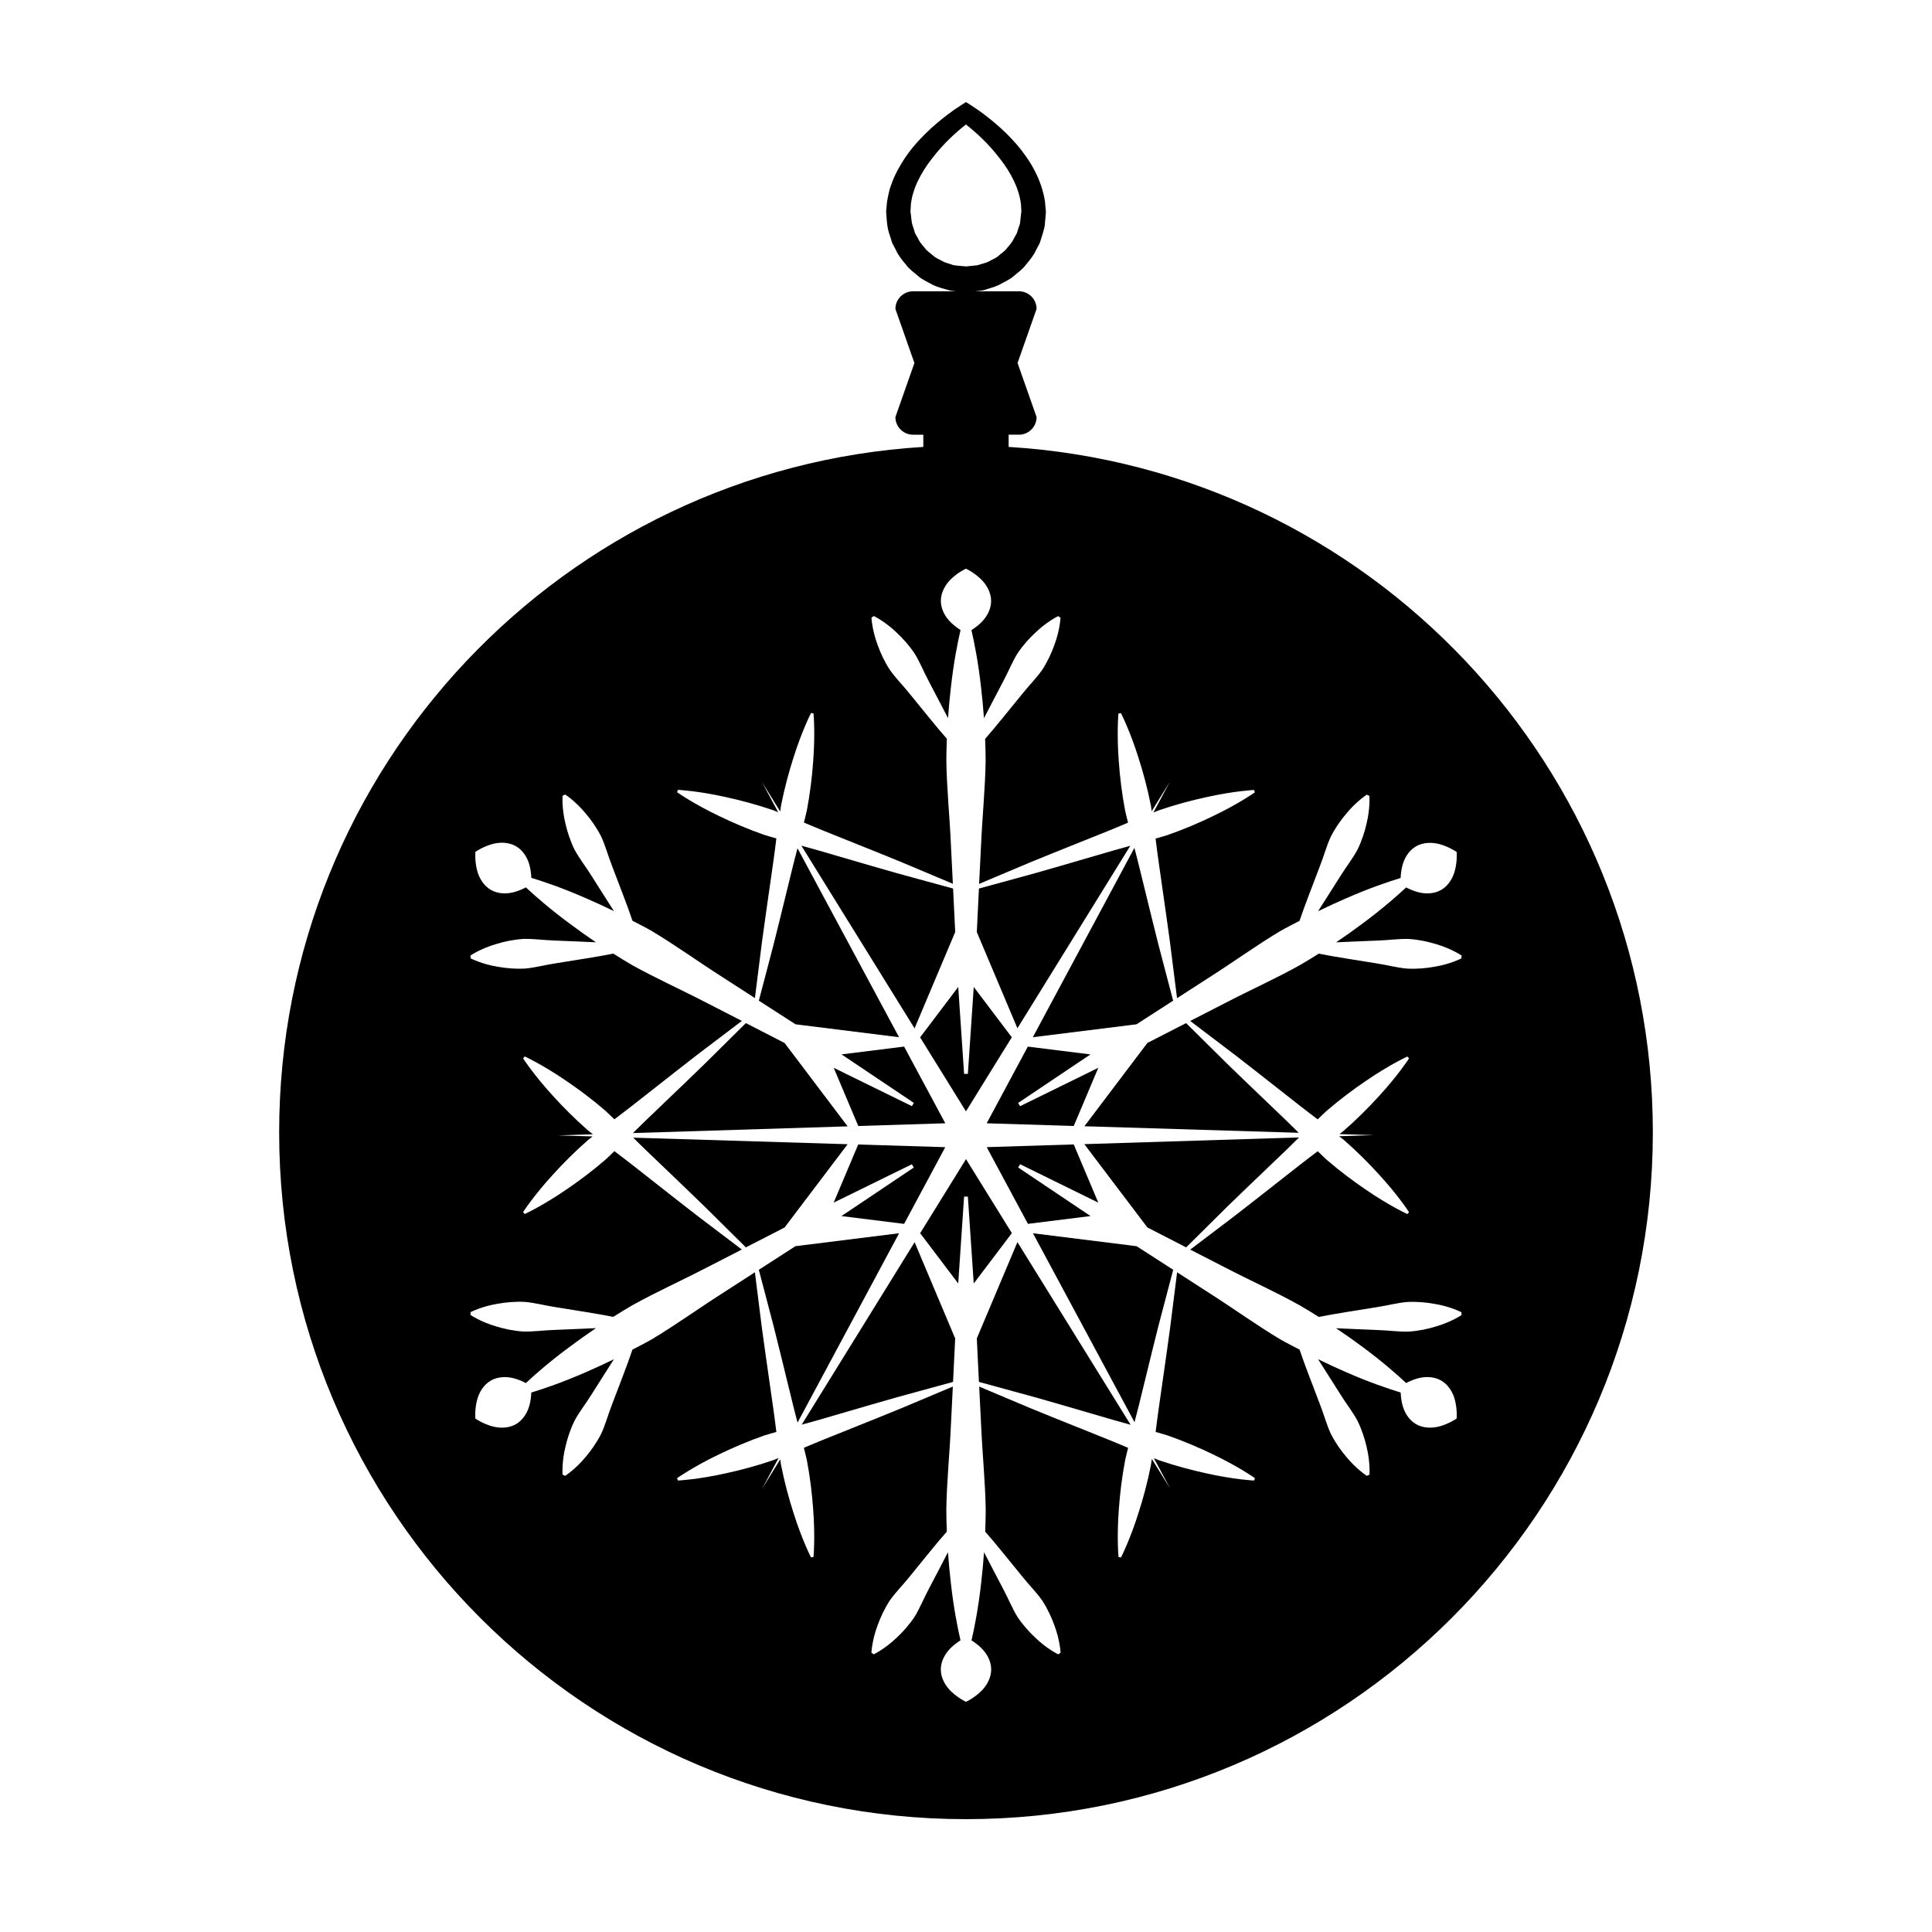 <?xml version="1.0" encoding="UTF-8"?>
<!-- The Best Svg Icon site in the world: iconSvg.co, Visit us! https://iconsvg.co -->
<svg fill="#000000" width="800px" height="800px" version="1.1" viewBox="144 144 512 512" xmlns="http://www.w3.org/2000/svg">
 <g>
  <path d="m399.99 438.52 12.148-19.629-10.086-13.332c-0.09 1.395-0.176 2.762-0.273 4.066-0.77 11.375-1.285 18.965-1.285 18.965h-0.996s-0.516-7.586-1.285-18.965c-0.098-1.305-0.18-2.664-0.273-4.066l-10.102 13.352z"/>
  <path d="m357.3 415.76 24.957 3.113-26.914-50.082c-0.387 1.48-0.781 2.957-1.148 4.457-2.434 9.828-4.75 19.68-6.75 27.016-0.973 3.699-1.777 6.769-2.344 8.922 3.32 2.137 6.574 4.231 9.719 6.262z"/>
  <path d="m397.14 391c-0.188-3.734-0.371-7.594-0.562-11.527-2.141-0.586-5.211-1.422-8.902-2.43-7.352-1.934-17.043-4.852-26.773-7.664-1.512-0.441-3.023-0.848-4.535-1.266l30 48.41z"/>
  <path d="m443.54 368.14c-1.48 0.406-2.957 0.805-4.438 1.238-9.73 2.805-19.418 5.723-26.773 7.664-3.688 1.008-6.762 1.844-8.902 2.43-0.191 3.934-0.379 7.793-0.562 11.527l10.762 25.504z"/>
  <path d="m366.99 466.27 16.609 2.07 10.906-20.328-23.07-0.707-6.504 15.402c1.258-0.621 2.488-1.23 3.664-1.797 10.242-5.019 17.062-8.367 17.062-8.367l0.504 0.867s-6.312 4.238-15.785 10.594c-1.078 0.73-2.215 1.492-3.387 2.266z"/>
  <path d="m446.54 422.42-15.164 20.047 56.805 1.734c-1.09-1.078-2.172-2.156-3.281-3.219-7.289-7.027-14.664-13.961-20.02-19.363-2.719-2.691-4.977-4.934-6.555-6.488-3.5 1.793-6.938 3.562-10.258 5.266z"/>
  <path d="m442.7 415.76 2.488-0.312c3.144-2.031 6.394-4.125 9.707-6.262-0.559-2.144-1.367-5.219-2.344-8.922-2-7.34-4.316-17.191-6.758-27.016-0.367-1.527-0.77-3.039-1.164-4.551l-26.918 50.176z"/>
  <path d="m431.39 460.91c1.176 0.57 2.41 1.18 3.668 1.797l-6.508-15.422-23.062 0.719 10.926 20.332 16.594-2.07c-1.168-0.777-2.312-1.543-3.394-2.273-9.473-6.359-15.785-10.594-15.785-10.594l0.504-0.867c0 0.012 6.82 3.359 17.059 8.379z"/>
  <path d="m431.39 428.78c-10.238 5.023-17.062 8.375-17.062 8.375l-0.504-0.867s6.312-4.238 15.785-10.594c1.082-0.734 2.215-1.492 3.379-2.262l-16.605-2.07-10.902 20.324 23.078 0.707 6.5-15.418c-1.254 0.625-2.484 1.23-3.668 1.805z"/>
  <path d="m368.61 428.78c-1.18-0.574-2.414-1.18-3.672-1.805l6.516 15.426 23.062-0.719-10.922-20.328-16.582 2.07c1.164 0.77 2.301 1.531 3.379 2.262 9.465 6.359 15.785 10.594 15.785 10.594l-0.504 0.867c0.004 0-6.824-3.348-17.062-8.367z"/>
  <path d="m484.91 448.72c1.137-1.09 2.242-2.191 3.359-3.289l-56.914 1.777 15.195 20.078 1.516 2c3.332 1.707 6.769 3.473 10.273 5.281 1.578-1.566 3.84-3.797 6.555-6.488 5.344-5.406 12.719-12.34 20.016-19.359z"/>
  <path d="m442.7 473.94-24.953-3.113 26.91 50.074c0.387-1.48 0.781-2.957 1.148-4.453 2.434-9.828 4.75-19.68 6.758-27.02 0.973-3.703 1.785-6.781 2.348-8.922-3.309-2.133-6.559-4.223-9.691-6.246z"/>
  <path d="m403.84 496.38-0.977 2.324c0.188 3.727 0.371 7.586 0.562 11.516 2.141 0.586 5.211 1.426 8.902 2.434 7.356 1.934 17.043 4.852 26.773 7.664 1.512 0.441 3.023 0.848 4.523 1.266l-29.996-48.406z"/>
  <path d="m411.3 262.43v-3.231h2.727c2.586 0 4.676-2.098 4.676-4.68l-5.039-14.324 5.039-14.324c0-2.586-2.09-4.68-4.676-4.68h-11.617c0.695-0.074 1.395-0.121 2.082-0.238 1.438-0.473 2.934-0.812 4.293-1.465 1.293-0.77 2.746-1.32 3.871-2.332 1.145-0.988 2.414-1.844 3.285-3.082 0.977-1.152 1.934-2.316 2.57-3.699l1.055-2 0.727-2.332c0.195-0.75 0.504-1.637 0.57-2.277l0.172-1.898 0.082-0.945 0.059-0.801-0.051-0.559-0.203-2.238c-0.945-5.906-3.945-10.898-7.438-14.992-1.785-2.047-3.688-3.934-5.727-5.648-2.047-1.734-4.09-3.301-6.438-4.793l-1.32-0.84-1.32 0.84c-2.348 1.492-4.387 3.059-6.438 4.793-2.035 1.715-3.945 3.602-5.723 5.648-1.785 2.039-3.34 4.336-4.664 6.816-0.664 1.246-1.246 2.543-1.703 3.926-0.516 1.266-0.836 3.074-1.082 4.438l-0.176 1.898-0.047 0.473c-0.004 0.66 0.02 0.504 0.031 0.797l0.086 1.125c0.102 1.508 0.266 2.996 0.801 4.418l0.676 2.156 1.047 2c0.637 1.379 1.586 2.551 2.562 3.699 0.883 1.246 2.144 2.102 3.285 3.082 1.125 1.02 2.574 1.566 3.871 2.332 1.379 0.672 3.066 1.062 4.609 1.516 0.562 0.09 1.074 0.133 1.602 0.188h-11.441c-2.586 0-4.68 2.098-4.68 4.68l5.039 14.324-5.039 14.324c0 2.586 2.098 4.68 4.68 4.68h2.719v3.231c-95.25 5.844-170.71 84.91-170.71 181.64 0 100.52 81.496 182.02 182.02 182.02 100.53 0 182.02-81.496 182.02-182.02-0.004-96.73-75.461-175.8-170.71-181.64zm-14.707-48.18c-0.855-0.371-1.699-0.488-2.606-0.91-0.863-0.559-1.898-0.84-2.656-1.566-0.766-0.691-1.691-1.215-2.277-2.09-0.676-0.785-1.371-1.562-1.789-2.519l-0.766-1.355-0.453-1.484c-0.418-0.961-0.504-2-0.598-3.043l-0.105-0.777c-0.02-0.02-0.031-0.5-0.066-0.152l0.023-0.48 0.105-1.906c0.211-1.117 0.266-1.859 0.656-2.969 0.301-1.055 0.719-2.09 1.219-3.113 0.996-2.039 2.238-4.031 3.723-5.883 1.441-1.891 3.043-3.699 4.797-5.379 1.32-1.273 2.75-2.504 4.18-3.637 1.43 1.133 2.863 2.359 4.18 3.637 1.754 1.684 3.356 3.496 4.797 5.379 2.938 3.715 5.117 7.934 5.613 12.148l0.086 1.57 0.02 0.281-0.004 0.02-0.031 0.238-0.109 0.945-0.207 1.895c-0.082 0.621-0.312 0.918-0.441 1.391l-0.406 1.309-0.762 1.355c-0.418 0.957-1.113 1.734-1.789 2.519-0.578 0.875-1.512 1.402-2.277 2.09-0.754 0.719-1.793 1.008-2.656 1.566-0.934 0.438-1.965 0.609-2.926 0.961l-2.996 0.312c-1.168-0.098-2.41-0.18-3.477-0.352zm108.17 286.46c5.367 3.941 9.406 7.496 11.887 9.809 0.77-0.406 1.742-0.84 2.805-1.164 2.242-0.68 4.648-0.562 6.492 0.516 1.848 1.074 3.144 3.102 3.68 5.379 0.273 1.145 0.387 2.266 0.418 3.16 0.035 0.875-0.023 1.512-0.023 1.512s-0.523 0.367-1.293 0.777c-0.785 0.422-1.82 0.883-2.941 1.219-2.242 0.676-4.648 0.57-6.504-0.492-1.855-1.062-3.16-3.082-3.688-5.367-0.258-1.09-0.367-2.152-0.398-3.023-3.246-0.992-8.34-2.711-14.434-5.387-2.348-1.008-4.875-2.188-7.461-3.441 1.84 2.852 3.844 6.07 5.91 9.301 1.48 2.398 3.266 4.644 4.516 6.973 1.164 2.363 1.918 4.731 2.41 6.84 1.043 4.195 0.781 7.465 0.785 7.465l-0.68 0.332c0.004 0-2.769-1.754-5.508-5.098-1.402-1.652-2.848-3.68-4.039-6.027-1.117-2.394-1.848-5.164-2.883-7.793-1.984-5.281-4.07-10.5-5.41-14.539-1.688-0.887-3.344-1.707-5.074-2.695-6.109-3.637-12.289-8.105-18.691-12.188-2.906-1.883-5.812-3.758-8.691-5.606-0.277 2.176-0.648 5.144-1.098 8.699-0.875 7.551-2.402 17.559-3.805 27.59-0.293 2.012-0.535 4.019-0.789 6.016 1.047 0.309 2.137 0.594 3.148 0.922 4.481 1.566 8.543 3.332 11.984 4.992 6.887 3.281 11.184 6.34 11.184 6.34l-0.215 0.629s-5.266-0.25-12.707-1.918c-3.734-0.812-8.027-1.934-12.508-3.465-0.441-0.16-0.91-0.367-1.355-0.539l4.301 8.004-4.84-7.809c-0.082 0.516-0.137 1.062-0.227 1.57-0.91 4.656-2.086 8.926-3.254 12.57-2.273 7.281-4.691 11.965-4.691 11.965l-0.66-0.125s-0.492-5.246 0.105-12.855c0.281-3.809 0.781-8.219 1.668-12.871 0.223-1.043 0.52-2.133 0.777-3.195-1.855-0.777-3.719-1.57-5.606-2.328-9.387-3.793-18.809-7.481-25.789-10.5-3.301-1.387-6.055-2.551-8.074-3.402 0.168 3.422 0.332 6.871 0.516 10.34 0.332 7.586 1.117 15.176 1.211 22.285-0.004 1.984-0.059 3.918-0.133 5.82 2.816 3.18 6.262 7.547 9.809 11.871 1.758 2.207 3.797 4.227 5.305 6.387 1.438 2.207 2.465 4.481 3.203 6.516 1.527 4.039 1.656 7.32 1.656 7.32l-0.629 0.414s-2.961-1.41-6.07-4.41c-1.586-1.48-3.258-3.32-4.727-5.512-1.387-2.238-2.438-4.914-3.777-7.394-1.758-3.387-3.535-6.715-5.078-9.734-0.207 2.871-0.469 5.617-0.766 8.156-0.73 6.613-1.789 11.887-2.555 15.195 0.734 0.465 1.602 1.094 2.414 1.855 1.715 1.602 2.816 3.742 2.805 5.879-0.004 2.137-1.125 4.277-2.82 5.879-0.855 0.801-1.773 1.473-2.527 1.941-0.762 0.461-1.34 0.727-1.34 0.727s-0.578-0.266-1.32-0.734c-0.754-0.469-1.672-1.137-2.527-1.941-1.703-1.602-2.816-3.742-2.82-5.879-0.004-2.137 1.094-4.277 2.805-5.879 0.816-0.762 1.676-1.391 2.414-1.855-0.766-3.305-1.824-8.574-2.555-15.195-0.301-2.539-0.559-5.289-0.766-8.16-1.543 3.019-3.324 6.348-5.082 9.738-1.336 2.484-2.387 5.152-3.777 7.394-1.465 2.191-3.141 4.031-4.727 5.512-3.113 2.996-6.074 4.41-6.074 4.41l-0.629-0.414s0.133-3.281 1.664-7.32c0.734-2.039 1.762-4.301 3.203-6.516 1.508-2.16 3.547-4.18 5.305-6.387 3.547-4.324 6.996-8.699 9.812-11.871-0.074-1.898-0.125-3.84-0.133-5.82 0.09-7.109 0.875-14.695 1.211-22.285 0.18-3.465 0.348-6.918 0.516-10.34-2.019 0.852-4.777 2.012-8.074 3.402-6.984 3.019-16.41 6.707-25.797 10.5-1.891 0.754-3.754 1.551-5.606 2.328 0.262 1.062 0.555 2.156 0.777 3.195 0.887 4.656 1.391 9.062 1.668 12.879 0.605 7.609 0.105 12.852 0.105 12.852l-0.656 0.125s-2.414-4.684-4.695-11.969c-1.16-3.637-2.336-7.914-3.254-12.566-0.082-0.469-0.137-0.973-0.211-1.445l-4.781 7.727 4.344-8.09c-0.484 0.188-0.988 0.406-1.465 0.586-4.488 1.535-8.781 2.656-12.508 3.465-7.445 1.668-12.711 1.918-12.711 1.918l-0.215-0.629s4.297-3.055 11.184-6.34c3.438-1.664 7.508-3.43 11.98-4.992 1.012-0.324 2.102-0.613 3.148-0.922-0.25-1.996-0.5-4.004-0.789-6.016-1.406-10.027-2.926-20.035-3.805-27.59-0.449-3.559-0.82-6.523-1.094-8.699-2.871 1.848-5.777 3.723-8.688 5.606-6.402 4.082-12.582 8.551-18.691 12.188-1.727 0.988-3.379 1.809-5.074 2.695-1.34 4.039-3.426 9.266-5.41 14.539-1.031 2.625-1.762 5.402-2.883 7.789-1.195 2.352-2.641 4.375-4.039 6.031-2.731 3.344-5.508 5.098-5.508 5.098l-0.676-0.332s-0.258-3.269 0.781-7.465c0.488-2.109 1.246-4.484 2.41-6.848 1.246-2.324 3.027-4.57 4.516-6.973 2.062-3.231 4.066-6.445 5.906-9.289-2.59 1.254-5.117 2.422-7.461 3.438-6.098 2.676-11.195 4.398-14.438 5.387-0.031 0.871-0.145 1.934-0.398 3.023-0.535 2.281-1.832 4.301-3.688 5.367-1.855 1.062-4.262 1.168-6.504 0.5-1.125-0.336-2.156-0.797-2.941-1.219-0.777-0.406-1.293-0.777-1.293-0.777s-0.055-0.637-0.023-1.512c0.023-0.891 0.145-2.016 0.414-3.16 0.539-2.277 1.832-4.309 3.684-5.379 1.848-1.078 4.246-1.188 6.492-0.516 1.062 0.316 2.039 0.75 2.812 1.16 2.481-2.312 6.519-5.863 11.891-9.809 2.047-1.531 4.301-3.129 6.688-4.742-3.379 0.168-7.16 0.297-10.977 0.469-2.82 0.086-5.664 0.508-8.293 0.422-2.625-0.172-5.059-0.707-7.133-1.34-4.152-1.195-6.856-3.055-6.856-3.047l0.047-0.754c0 0.004 2.906-1.527 7.168-2.215 2.137-0.383 4.613-0.625 7.246-0.488 2.625 0.227 5.394 0.984 8.188 1.402 5.523 0.91 11.035 1.715 15.191 2.562 1.605-1.02 3.258-2.023 4.977-3.027 6.203-3.477 13.164-6.594 19.902-10.098 3.082-1.57 6.16-3.152 9.199-4.719-1.742-1.324-4.125-3.125-6.977-5.289-6.102-4.539-14.008-10.863-21.984-17.094-1.598-1.254-3.215-2.473-4.816-3.691-0.789 0.754-1.582 1.559-2.371 2.266-3.586 3.094-7.152 5.738-10.312 7.879-6.289 4.324-11.078 6.519-11.078 6.519l-0.438-0.504s2.848-4.434 8.016-10.051c2.57-2.828 5.684-5.984 9.254-9.098 0.363-0.309 0.777-0.605 1.152-0.91l-9.098-0.277 9.184-0.289c-0.402-0.328-0.848-0.648-1.238-0.977-3.57-3.113-6.691-6.273-9.254-9.098-5.168-5.617-8.016-10.051-8.016-10.051l0.438-0.504s4.793 2.195 11.078 6.519c3.16 2.144 6.727 4.785 10.312 7.879 0.789 0.715 1.582 1.512 2.371 2.266 1.602-1.219 3.219-2.438 4.816-3.691 7.981-6.227 15.887-12.551 21.984-17.094 2.856-2.168 5.238-3.969 6.984-5.297-3.043-1.566-6.117-3.144-9.203-4.719-6.734-3.5-13.699-6.621-19.902-10.09-1.715-0.996-3.367-2.012-4.973-3.023-4.156 0.848-9.672 1.652-15.195 2.559-2.793 0.418-5.562 1.176-8.188 1.402-2.629 0.141-5.109-0.102-7.246-0.484-4.266-0.695-7.168-2.223-7.168-2.223l-0.047-0.75s2.707-1.859 6.856-3.055c2.074-0.637 4.504-1.164 7.133-1.34 2.637-0.086 5.473 0.336 8.293 0.422 3.812 0.172 7.594 0.297 10.977 0.469-2.387-1.617-4.637-3.215-6.688-4.746-5.367-3.945-9.406-7.496-11.887-9.809-0.77 0.414-1.75 0.84-2.812 1.168-2.242 0.68-4.644 0.562-6.492-0.516-1.848-1.074-3.144-3.109-3.684-5.387-0.266-1.145-0.387-2.266-0.414-3.16-0.031-0.875 0.023-1.512 0.023-1.512s0.523-0.367 1.293-0.777c0.785-0.422 1.82-0.883 2.941-1.223 2.242-0.676 4.644-0.57 6.504 0.492s3.152 3.082 3.688 5.367c0.25 1.09 0.367 2.144 0.398 3.019 3.246 0.992 8.344 2.711 14.438 5.391 2.344 1.008 4.871 2.176 7.457 3.43-1.844-2.848-3.844-6.062-5.906-9.285-1.48-2.402-3.269-4.648-4.516-6.973-1.164-2.363-1.918-4.731-2.41-6.848-1.043-4.191-0.781-7.461-0.781-7.461l0.676-0.336s2.777 1.754 5.508 5.098c1.402 1.656 2.848 3.68 4.039 6.031 1.117 2.387 1.848 5.164 2.883 7.789 1.984 5.273 4.07 10.496 5.41 14.535 1.688 0.887 3.344 1.703 5.074 2.695 6.109 3.637 12.289 8.105 18.691 12.188 2.906 1.883 5.812 3.758 8.688 5.606 0.273-2.176 0.645-5.141 1.094-8.691 0.875-7.559 2.402-17.559 3.805-27.59 0.293-2.012 0.535-4.019 0.789-6.019-1.047-0.309-2.137-0.594-3.148-0.922-4.473-1.562-8.543-3.332-11.98-4.992-6.887-3.281-11.184-6.332-11.184-6.332l0.215-0.629s5.266 0.246 12.711 1.918c3.734 0.812 8.027 1.934 12.508 3.465 0.441 0.16 0.906 0.367 1.355 0.539l-4.301-8.004 4.836 7.805c0.082-0.516 0.141-1.059 0.227-1.562 0.91-4.648 2.09-8.926 3.254-12.566 2.277-7.285 4.691-11.965 4.695-11.965l0.656 0.125s0.5 5.246-0.105 12.852c-0.277 3.809-0.781 8.219-1.668 12.871-0.223 1.039-0.52 2.125-0.777 3.184 1.859 0.781 3.723 1.57 5.606 2.328 9.387 3.793 18.812 7.481 25.797 10.5 3.301 1.391 6.055 2.551 8.074 3.402-0.168-3.414-0.332-6.871-0.516-10.332-0.332-7.586-1.117-15.168-1.211-22.285 0.004-1.984 0.055-3.918 0.133-5.82-2.812-3.176-6.262-7.551-9.809-11.871-1.758-2.207-3.797-4.227-5.305-6.394-1.438-2.207-2.469-4.473-3.199-6.516-1.531-4.039-1.664-7.32-1.664-7.32l0.629-0.414s2.961 1.41 6.074 4.41c1.582 1.477 3.258 3.32 4.727 5.512 1.391 2.238 2.445 4.906 3.777 7.391 1.758 3.391 3.535 6.723 5.078 9.734 0.207-2.871 0.469-5.617 0.766-8.156 0.73-6.613 1.789-11.891 2.555-15.195-0.734-0.465-1.602-1.09-2.414-1.855-1.707-1.602-2.812-3.742-2.805-5.879 0.004-2.137 1.117-4.277 2.82-5.879 0.855-0.801 1.773-1.473 2.527-1.934 0.727-0.438 1.309-0.703 1.309-0.703s0.578 0.266 1.32 0.734c0.754 0.469 1.672 1.133 2.527 1.934 1.699 1.602 2.816 3.742 2.82 5.879 0.012 2.137-1.094 4.273-2.805 5.879-0.816 0.762-1.676 1.391-2.414 1.855 0.766 3.305 1.824 8.578 2.555 15.195 0.301 2.535 0.559 5.285 0.766 8.152 1.543-3.012 3.32-6.344 5.078-9.734 1.34-2.484 2.394-5.152 3.777-7.391 1.465-2.191 3.141-4.031 4.727-5.512 3.109-2.996 6.07-4.41 6.07-4.41l0.629 0.414s-0.133 3.281-1.656 7.32c-0.734 2.039-1.77 4.309-3.203 6.516-1.508 2.16-3.547 4.18-5.305 6.394-3.547 4.316-6.996 8.695-9.809 11.871 0.074 1.898 0.125 3.836 0.133 5.82-0.098 7.113-0.875 14.695-1.211 22.285-0.18 3.461-0.348 6.918-0.516 10.332 2.019-0.848 4.777-2.012 8.074-3.402 6.984-3.019 16.41-6.707 25.797-10.5 1.883-0.754 3.75-1.547 5.602-2.324-0.262-1.059-0.555-2.144-0.777-3.188-0.887-4.656-1.387-9.062-1.668-12.871-0.598-7.609-0.105-12.852-0.105-12.852l0.66-0.125s2.414 4.684 4.691 11.965c1.164 3.637 2.344 7.914 3.254 12.57 0.082 0.469 0.133 0.977 0.211 1.457l4.785-7.738-4.336 8.09c0.484-0.188 0.984-0.406 1.465-0.586 4.484-1.535 8.777-2.656 12.504-3.465 7.453-1.672 12.711-1.918 12.711-1.918l0.215 0.629s-4.297 3.055-11.184 6.332c-3.441 1.668-7.508 3.438-11.984 4.992-1.012 0.328-2.102 0.613-3.152 0.922 0.258 2 0.504 4.004 0.789 6.019 1.402 10.031 2.926 20.031 3.805 27.59 0.449 3.559 0.82 6.519 1.098 8.691 2.871-1.848 5.777-3.723 8.691-5.606 6.402-4.082 12.582-8.555 18.691-12.188 1.727-0.992 3.387-1.809 5.078-2.699 1.344-4.035 3.426-9.254 5.406-14.523 1.031-2.625 1.77-5.402 2.883-7.789 1.188-2.348 2.637-4.375 4.039-6.031 2.734-3.344 5.512-5.098 5.508-5.098l0.68 0.336c-0.004 0 0.258 3.269-0.785 7.461-0.488 2.109-1.238 4.484-2.41 6.848-1.246 2.324-3.031 4.57-4.516 6.969-2.062 3.223-4.062 6.434-5.898 9.281 2.586-1.254 5.113-2.422 7.453-3.43 6.098-2.676 11.191-4.398 14.43-5.387 0.035-0.871 0.145-1.93 0.398-3.019 0.535-2.281 1.832-4.301 3.688-5.367 1.855-1.062 4.262-1.168 6.5-0.5 1.125 0.336 2.16 0.797 2.941 1.223 0.789 0.395 1.312 0.758 1.312 0.758s0.059 0.637 0.023 1.512c-0.023 0.891-0.145 2.016-0.414 3.16-0.535 2.277-1.828 4.309-3.68 5.387-1.844 1.074-4.254 1.188-6.488 0.516-1.066-0.324-2.039-0.754-2.816-1.164-2.481 2.312-6.519 5.863-11.879 9.805-2.047 1.531-4.301 3.133-6.688 4.746 3.379-0.172 7.16-0.297 10.977-0.469 2.828-0.086 5.664-0.508 8.293-0.422 2.625 0.172 5.062 0.707 7.133 1.34 4.152 1.195 6.856 3.055 6.856 3.055l-0.051 0.75s-2.902 1.527-7.168 2.223c-2.133 0.383-4.609 0.625-7.246 0.484-2.625-0.227-5.391-0.984-8.184-1.402-5.527-0.91-11.035-1.715-15.199-2.562-1.602 1.02-3.254 2.023-4.969 3.023-6.203 3.477-13.164 6.59-19.902 10.098-3.082 1.57-6.168 3.16-9.203 4.719 1.75 1.324 4.125 3.129 6.984 5.297 6.106 4.539 14.008 10.863 21.992 17.094 1.594 1.254 3.215 2.473 4.816 3.688 0.785-0.75 1.582-1.551 2.371-2.262 3.594-3.094 7.16-5.738 10.316-7.879 6.289-4.324 11.074-6.519 11.078-6.519l0.434 0.504c0.004 0-2.84 4.434-8.016 10.051-2.57 2.828-5.688 5.984-9.262 9.098-0.363 0.309-0.777 0.598-1.148 0.906l9.09 0.277-9.184 0.289c0.402 0.328 0.852 0.656 1.246 0.984 3.57 3.113 6.691 6.273 9.262 9.098 5.168 5.617 8.02 10.051 8.016 10.051l-0.434 0.504c-0.004 0-4.793-2.195-11.078-6.519-3.16-2.144-6.727-4.785-10.316-7.879-0.785-0.715-1.582-1.512-2.371-2.262-1.602 1.215-3.223 2.434-4.816 3.688-7.984 6.227-15.887 12.551-21.992 17.094-2.852 2.16-5.234 3.965-6.984 5.289 3.043 1.566 6.121 3.144 9.203 4.719 6.734 3.5 13.699 6.613 19.902 10.098 1.719 0.996 3.371 2.012 4.977 3.027 4.156-0.848 9.668-1.652 15.184-2.562 2.793-0.418 5.562-1.168 8.188-1.395 2.625-0.141 5.109 0.102 7.238 0.484 4.266 0.695 7.168 2.223 7.168 2.215l0.051 0.754c0-0.004-2.707 1.855-6.856 3.047-2.07 0.637-4.504 1.168-7.133 1.34-2.629 0.09-5.473-0.332-8.293-0.418-3.812-0.172-7.586-0.297-10.969-0.469 2.387 1.59 4.641 3.191 6.684 4.715z"/>
  <path d="m353.45 422.42-1.531-2.019c-3.324-1.703-6.758-3.465-10.258-5.269-1.578 1.566-3.84 3.805-6.555 6.492-5.352 5.402-12.727 12.332-20.02 19.363-1.137 1.09-2.242 2.191-3.356 3.285l56.898-1.777z"/>
  <path d="m400 451.18-12.148 19.629 10.086 13.332c0.09-1.395 0.176-2.766 0.273-4.07 0.77-11.375 1.285-18.965 1.285-18.965h0.996s0.516 7.586 1.285 18.965c0.098 1.305 0.18 2.672 0.273 4.07l10.102-13.352z"/>
  <path d="m357.3 473.94-2.504 0.312c-3.141 2.031-6.387 4.121-9.699 6.258 0.562 2.144 1.371 5.219 2.344 8.922 2 7.34 4.316 17.191 6.75 27.02 0.371 1.531 0.777 3.039 1.168 4.551l26.914-50.18z"/>
  <path d="m353.45 467.28 15.18-20.051-56.824-1.738c1.094 1.078 2.172 2.16 3.285 3.223 7.297 7.027 14.664 13.961 20.02 19.363 2.719 2.691 4.977 4.934 6.555 6.488 3.508-1.797 6.941-3.57 10.27-5.273z"/>
  <path d="m386.38 473.2-29.918 48.352c1.477-0.402 2.953-0.801 4.434-1.234 9.73-2.812 19.418-5.727 26.773-7.664 3.691-1.008 6.762-1.848 8.902-2.434 0.191-3.93 0.379-7.789 0.562-11.516l-0.977-2.324z"/>
 </g>
</svg>